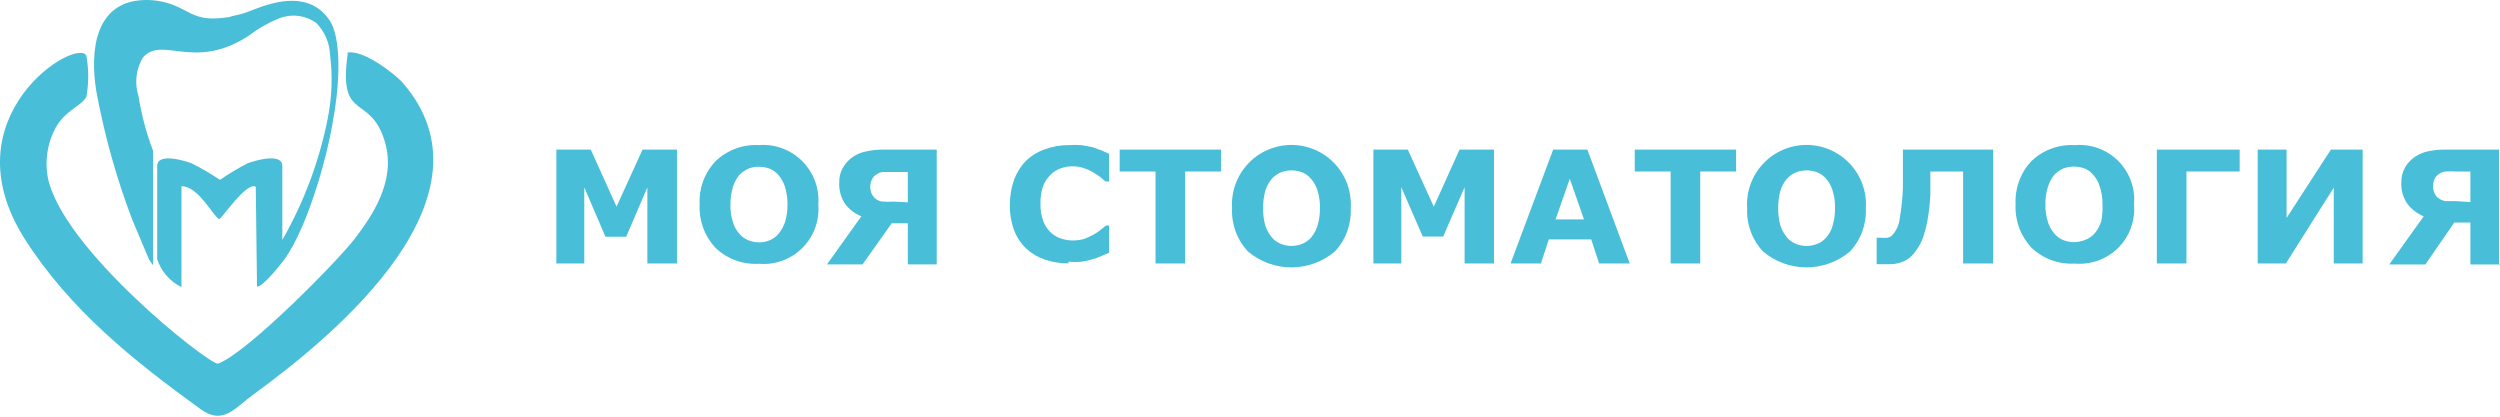 <?xml version="1.0" encoding="UTF-8"?>
<svg xmlns="http://www.w3.org/2000/svg" width="2057" height="343" viewBox="0 0 2057 343" fill="none">
  <path d="M557 216.778H532.639V154.192L515.21 194.794H498.177L480.748 154.192V216.778H457.773V123.098H486.095L507.287 170.037L528.678 123.098H557V216.778Z" fill="#48BED8"></path>
  <path d="M673.298 168.309C673.842 174.861 672.948 181.454 670.679 187.626C668.41 193.797 664.821 199.399 660.162 204.039C655.503 208.679 649.887 212.246 643.706 214.49C637.525 216.734 630.929 217.601 624.378 217.03C617.856 217.418 611.325 216.458 605.191 214.209C599.057 211.96 593.453 208.47 588.728 203.959C584.274 199.194 580.822 193.583 578.576 187.459C576.331 181.336 575.338 174.823 575.656 168.309C575.304 161.79 576.281 155.269 578.528 149.14C580.775 143.011 584.245 137.404 588.728 132.658C593.443 128.121 599.041 124.602 605.174 122.319C611.307 120.036 617.843 119.039 624.378 119.389C630.931 118.883 637.516 119.802 643.68 122.082C649.845 124.362 655.443 127.949 660.091 132.596C664.738 137.244 668.325 142.842 670.605 149.006C672.884 155.171 673.803 161.755 673.298 168.309ZM640.817 192.075C643.212 189.07 645.025 185.645 646.164 181.974C647.419 177.53 648.02 172.926 647.947 168.309C647.998 163.418 647.331 158.547 645.966 153.85C644.829 150.4 643.086 147.181 640.817 144.344C638.786 141.921 636.206 140.02 633.291 138.798C630.497 137.778 627.55 137.242 624.576 137.214C621.528 137.124 618.494 137.663 615.664 138.798C612.86 140.124 610.312 141.934 608.137 144.146C605.83 147.104 604.085 150.461 602.988 154.049C601.637 158.68 600.969 163.484 601.007 168.309C600.872 173.139 601.542 177.958 602.988 182.569C603.964 186.086 605.725 189.336 608.137 192.075C610.112 194.473 612.622 196.372 615.466 197.621C618.359 198.798 621.453 199.404 624.576 199.403C627.638 199.425 630.671 198.818 633.489 197.621C636.332 196.372 638.843 194.473 640.817 192.075Z" fill="#48BED8"></path>
  <path d="M771.124 217.572H746.961V183.704H733.691L709.726 217.572H680.414L708.736 177.96C703.369 175.86 698.702 172.291 695.268 167.661C691.888 162.497 690.225 156.398 690.515 150.232C690.382 145.859 691.48 141.535 693.684 137.755C695.69 134.268 698.468 131.287 701.804 129.04C704.967 126.884 708.54 125.401 712.301 124.683C716.976 123.601 721.762 123.07 726.561 123.099H770.728V217.572H771.124ZM746.961 166.473V141.518H734.879H726.363C724.261 141.747 722.268 142.571 720.619 143.895C719.089 144.894 717.911 146.349 717.252 148.054C716.461 149.795 716.056 151.687 716.064 153.599C716.036 155.642 716.441 157.667 717.252 159.541C718.085 161.139 719.23 162.553 720.619 163.7C722.296 164.943 724.284 165.698 726.363 165.879C729.196 166.127 732.046 166.127 734.879 165.879L746.961 166.473Z" fill="#48BED8"></path>
  <path d="M879.273 216.669C872.536 216.783 865.832 215.71 859.467 213.5C853.797 211.575 848.6 208.47 844.217 204.39C839.811 200.116 836.426 194.903 834.314 189.139C831.875 182.348 830.733 175.16 830.947 167.947C830.937 161.202 832.076 154.505 834.314 148.142C836.398 142.294 839.706 136.96 844.019 132.495C848.349 128.253 853.554 125.008 859.269 122.989C865.597 120.598 872.31 119.39 879.075 119.424C882.636 119.197 886.209 119.197 889.77 119.424L898.682 121.008L906.407 123.781L912.546 126.554V149.33H909.576L905.218 145.567C903.436 144.181 901.257 142.992 899.079 141.606C896.705 140.202 894.18 139.073 891.552 138.239C888.748 137.283 885.801 136.814 882.838 136.852C879.468 136.765 876.11 137.303 872.935 138.437C869.721 139.538 866.806 141.368 864.419 143.784C861.731 146.414 859.638 149.588 858.279 153.093C856.662 157.735 855.923 162.638 856.1 167.551C855.962 172.543 856.768 177.515 858.477 182.207C859.877 185.74 862.041 188.919 864.815 191.516C867.312 193.798 870.29 195.491 873.529 196.467C876.545 197.396 879.683 197.864 882.838 197.854C885.848 197.849 888.844 197.449 891.75 196.665C894.493 195.718 897.145 194.525 899.673 193.1C901.757 191.943 903.744 190.618 905.614 189.139L909.972 185.574H912.546V207.955L905.614 210.925C903.446 211.919 901.192 212.714 898.88 213.302C896.035 214.202 893.12 214.864 890.166 215.283C886.478 215.655 882.763 215.655 879.075 215.283L879.273 216.669Z" fill="#48BED8"></path>
  <path d="M1004.64 141.121H975.129V216.778H950.768V141.121H921.258V123.098H1004.64V141.121Z" fill="#48BED8"></path>
  <path d="M1111.39 171.285C1111.72 177.801 1110.73 184.316 1108.49 190.442C1106.24 196.567 1102.78 202.177 1098.32 206.935C1088.31 215.369 1075.65 219.996 1062.57 219.996C1049.48 219.996 1036.82 215.369 1026.82 206.935C1022.36 202.177 1018.9 196.567 1016.65 190.442C1014.41 184.316 1013.42 177.801 1013.75 171.285C1013.32 164.612 1014.27 157.923 1016.53 151.631C1018.79 145.338 1022.32 139.576 1026.89 134.7C1031.47 129.824 1036.99 125.938 1043.13 123.281C1049.27 120.625 1055.88 119.254 1062.57 119.254C1069.25 119.254 1075.87 120.625 1082.01 123.281C1088.14 125.938 1093.67 129.824 1098.24 134.7C1102.82 139.576 1106.34 145.338 1108.61 151.631C1110.87 157.923 1111.81 164.612 1111.39 171.285ZM1079.11 195.052C1081.51 192.085 1083.27 188.643 1084.26 184.951C1085.51 180.506 1086.11 175.903 1086.04 171.285C1086.19 166.389 1085.52 161.502 1084.06 156.827C1083 153.342 1081.25 150.108 1078.91 147.32C1076.91 144.862 1074.32 142.953 1071.38 141.775C1068.59 140.755 1065.64 140.219 1062.67 140.19C1059.69 140.199 1056.74 140.735 1053.95 141.775C1051.09 142.999 1048.52 144.822 1046.43 147.122C1043.98 150.02 1042.16 153.391 1041.08 157.025C1039.81 161.67 1039.21 166.471 1039.3 171.285C1039.2 176.099 1039.8 180.902 1041.08 185.545C1042.22 188.995 1043.96 192.215 1046.23 195.052C1048.22 197.51 1050.82 199.419 1053.75 200.597C1056.58 201.774 1059.61 202.38 1062.67 202.38C1065.73 202.38 1068.76 201.774 1071.58 200.597C1074.5 199.376 1077.08 197.474 1079.11 195.052Z" fill="#48BED8"></path>
  <path d="M1229.24 216.778H1205.08V153.994L1187.45 194.596H1170.62L1152.99 153.994V216.778H1130.02V123.098H1158.34L1179.73 170.037L1200.92 123.098H1229.24V216.778Z" fill="#48BED8"></path>
  <path d="M1340.94 216.778H1315.78L1309.25 196.973H1274.39L1267.85 216.778H1242.9L1277.95 123.098H1306.08L1340.94 216.778ZM1303.31 180.534L1291.62 147.062L1279.93 180.534H1303.31Z" fill="#48BED8"></path>
  <path d="M1428.46 141.121H1398.95V216.778H1374.59V141.121H1345.08V123.098H1428.46V141.121Z" fill="#48BED8"></path>
  <path d="M1535.2 171.285C1535.53 177.801 1534.54 184.316 1532.3 190.442C1530.05 196.567 1526.59 202.177 1522.13 206.935C1512.13 215.369 1499.46 219.996 1486.38 219.996C1473.3 219.996 1460.63 215.369 1450.63 206.935C1446.17 202.177 1442.71 196.567 1440.46 190.442C1438.22 184.316 1437.23 177.801 1437.56 171.285C1437.13 164.612 1438.08 157.923 1440.34 151.631C1442.6 145.338 1446.13 139.576 1450.71 134.7C1455.28 129.824 1460.81 125.938 1466.94 123.281C1473.08 120.625 1479.69 119.254 1486.38 119.254C1493.07 119.254 1499.68 120.625 1505.82 123.281C1511.95 125.938 1517.48 129.824 1522.06 134.7C1526.63 139.576 1530.16 145.338 1532.42 151.631C1534.68 157.923 1535.63 164.612 1535.2 171.285ZM1502.92 195.052C1505.41 192.136 1507.17 188.676 1508.07 184.951C1509.32 180.506 1509.92 175.903 1509.85 171.285C1510 166.389 1509.33 161.502 1507.87 156.827C1506.89 153.31 1505.13 150.059 1502.72 147.32C1500.72 144.862 1498.13 142.953 1495.19 141.775C1492.4 140.755 1489.45 140.219 1486.48 140.19C1483.5 140.199 1480.55 140.735 1477.77 141.775C1474.9 142.999 1472.34 144.822 1470.24 147.122C1467.79 150.02 1465.97 153.391 1464.89 157.025C1463.63 161.67 1463.03 166.471 1463.11 171.285C1463.02 176.099 1463.62 180.902 1464.89 185.545C1466.03 188.995 1467.77 192.215 1470.04 195.052C1472.04 197.51 1474.63 199.419 1477.57 200.597C1480.39 201.774 1483.42 202.38 1486.48 202.38C1489.54 202.38 1492.57 201.774 1495.39 200.597C1498.33 199.419 1500.92 197.51 1502.92 195.052Z" fill="#48BED8"></path>
  <path d="M1639.79 216.778H1615.23V141.121H1588.29C1588.29 145.28 1588.29 148.449 1588.29 150.826C1588.29 153.202 1588.29 156.371 1588.29 160.134C1587.95 167.307 1587.16 174.451 1585.91 181.524C1585 186.361 1583.74 191.127 1582.15 195.784C1580.94 199 1579.34 202.059 1577.4 204.895C1576.06 207.062 1574.47 209.058 1572.64 210.836C1570.44 212.955 1567.81 214.576 1564.92 215.59C1561.76 216.787 1558.4 217.392 1555.02 217.372H1548.48H1544.12V195.586H1548.09C1549.79 195.844 1551.53 195.844 1553.24 195.586C1554.41 195.341 1555.5 194.795 1556.4 194.002C1560 190.429 1562.3 185.759 1562.94 180.732C1564.43 172.22 1565.36 163.619 1565.71 154.985C1565.71 150.627 1565.71 145.874 1565.71 140.725C1565.71 135.575 1565.71 129.832 1565.71 123.098H1639.98V216.778H1639.79Z" fill="#48BED8"></path>
  <path d="M1755.87 168.148C1756.45 174.691 1755.58 181.28 1753.34 187.453C1751.09 193.625 1747.52 199.23 1742.88 203.875C1738.23 208.519 1732.63 212.089 1726.46 214.334C1720.28 216.579 1713.69 217.445 1707.15 216.87C1700.63 217.258 1694.1 216.298 1687.96 214.049C1681.83 211.8 1676.23 208.31 1671.5 203.798C1667.04 199.04 1663.58 193.43 1661.33 187.305C1659.09 181.18 1658.1 174.664 1658.43 168.148C1658.08 161.63 1659.05 155.108 1661.3 148.98C1663.55 142.851 1667.02 137.243 1671.5 132.498C1676.23 127.986 1681.83 124.497 1687.96 122.248C1694.1 119.999 1700.63 119.038 1707.15 119.427C1713.69 118.852 1720.28 119.717 1726.46 121.962C1732.63 124.207 1738.23 127.778 1742.88 132.422C1747.52 137.066 1751.09 142.672 1753.34 148.844C1755.58 155.016 1756.45 161.606 1755.87 168.148ZM1723.59 191.915C1726.06 188.963 1727.89 185.52 1728.94 181.814C1729.83 177.317 1730.16 172.727 1729.93 168.148C1730.02 163.241 1729.28 158.352 1727.75 153.69C1726.77 150.173 1725.01 146.923 1722.6 144.184C1720.68 141.733 1718.15 139.822 1715.27 138.638C1712.41 137.618 1709.4 137.083 1706.36 137.053C1703.39 137.082 1700.44 137.618 1697.64 138.638C1694.81 139.916 1692.26 141.732 1690.12 143.985C1687.81 146.944 1686.07 150.3 1684.97 153.888C1683.54 158.502 1682.87 163.319 1682.99 168.148C1682.85 172.979 1683.52 177.798 1684.97 182.408C1685.95 185.925 1687.71 189.176 1690.12 191.915C1692.04 194.366 1694.57 196.276 1697.45 197.461C1700.27 198.637 1703.3 199.243 1706.36 199.243C1709.48 199.243 1712.58 198.638 1715.47 197.461C1718.6 196.324 1721.39 194.417 1723.59 191.915Z" fill="#48BED8"></path>
  <path d="M1842.8 141.121H1799.02V216.778H1774.66V123.098H1842.8V141.121Z" fill="#48BED8"></path>
  <path d="M1943.99 216.778H1920.23V154.391L1880.81 216.778H1857.64V123.098H1881.41V179.346L1917.85 123.098H1943.99V216.778Z" fill="#48BED8"></path>
  <path d="M2057 217.579H2032.64V183.117H2019.37L1995.61 217.579H1965.9L1994.22 177.968C1988.9 175.779 1984.26 172.227 1980.75 167.669C1977.21 162.497 1975.47 156.302 1975.8 150.042C1975.77 145.679 1976.86 141.382 1978.97 137.564C1981.05 134.069 1983.89 131.089 1987.29 128.85C1990.48 126.74 1994.04 125.261 1997.79 124.493C2002.4 123.493 2007.12 123.027 2011.85 123.106H2056.21V216.787L2057 217.579ZM2032.64 166.282V141.129H2020.56C2017.73 140.89 2014.88 140.89 2012.05 141.129C2009.94 141.358 2007.95 142.182 2006.3 143.506C2004.83 144.564 2003.66 146.001 2002.93 147.665C2002.28 149.442 2001.95 151.319 2001.94 153.211C2001.89 155.191 2002.3 157.157 2003.13 158.954C2003.79 160.66 2004.97 162.115 2006.5 163.114C2008.13 164.334 2010.03 165.148 2012.05 165.49H2020.76L2032.64 166.282Z" fill="#48BED8"></path>
  <path fill-rule="evenodd" clip-rule="evenodd" d="M122.557 213.334C122.557 213.334 124.251 216.044 125.944 218.246V124.083C120.405 109.46 116.376 94.308 113.92 78.865C112.264 73.688 111.725 68.218 112.338 62.818C112.951 57.417 114.702 52.208 117.476 47.534C133.565 28.566 159.816 59.558 205.881 28.566C213.218 22.938 221.315 18.377 229.93 15.017C234.907 13.087 240.287 12.432 245.582 13.113C250.877 13.793 255.917 15.787 260.244 18.912C267.201 25.988 271.25 35.416 271.591 45.332C273.762 62.594 273.133 80.094 269.728 97.155C262.783 132.387 250.142 166.251 232.301 197.415V136.615C232.301 125.438 210.115 132.043 204.018 134.244C196.047 138.305 188.353 142.888 180.985 147.962C173.518 143.004 165.771 138.481 157.783 134.414C151.009 131.873 129.331 125.607 129.331 136.615V213.334C130.971 218.285 133.583 222.858 137.015 226.784C140.447 230.71 144.629 233.911 149.316 236.197V153.212C163.542 153.212 175.227 178.108 180.477 180.31C183.187 178.785 203.34 148.979 210.453 153.721L211.47 235.859C216.55 235.859 230.438 217.907 230.438 217.907C250.591 195.044 268.712 132.382 273.962 99.357C278.535 75.478 281.753 37.203 272.608 19.082C258.89 -4.29 234.333 -1.919 210.962 7.057C207.405 8.412 204.187 9.767 200.461 10.953C196.736 12.138 189.961 13.323 188.776 14.001C184.183 14.746 179.541 15.143 174.888 15.186C159.985 15.186 154.396 8.582 142.372 4.009C134.22 0.911 125.503 -0.416 116.799 0.114C78.016 2.485 73.952 42.114 79.202 74.8C85.844 110.965 95.764 146.451 108.839 180.818L122.557 213.334Z" fill="#48BED8"></path>
  <path fill-rule="evenodd" clip-rule="evenodd" d="M286.145 44.011C277.847 101.761 305.282 75.85 316.968 117.681C325.944 149.69 305.452 178.65 291.734 196.601C278.016 214.553 203.329 290.595 179.281 299.232C170.813 299.232 50.4 204.223 39.222 145.456C36.781 131.476 39.17 117.082 45.997 104.641C54.295 90.415 66.32 87.705 71.062 79.745C73.09 68.546 73.09 57.073 71.062 45.874C63.779 29.954 -43.763 95.495 20.254 196.432C57.174 254.522 109.506 296.522 165.055 336.66C183.684 350.208 193.168 335.644 209.088 324.127C279.032 273.32 412.316 160.698 331.025 67.721C325.775 61.793 299.016 40.285 285.637 43.333L286.145 44.011Z" fill="#48BED8"></path>
</svg>
